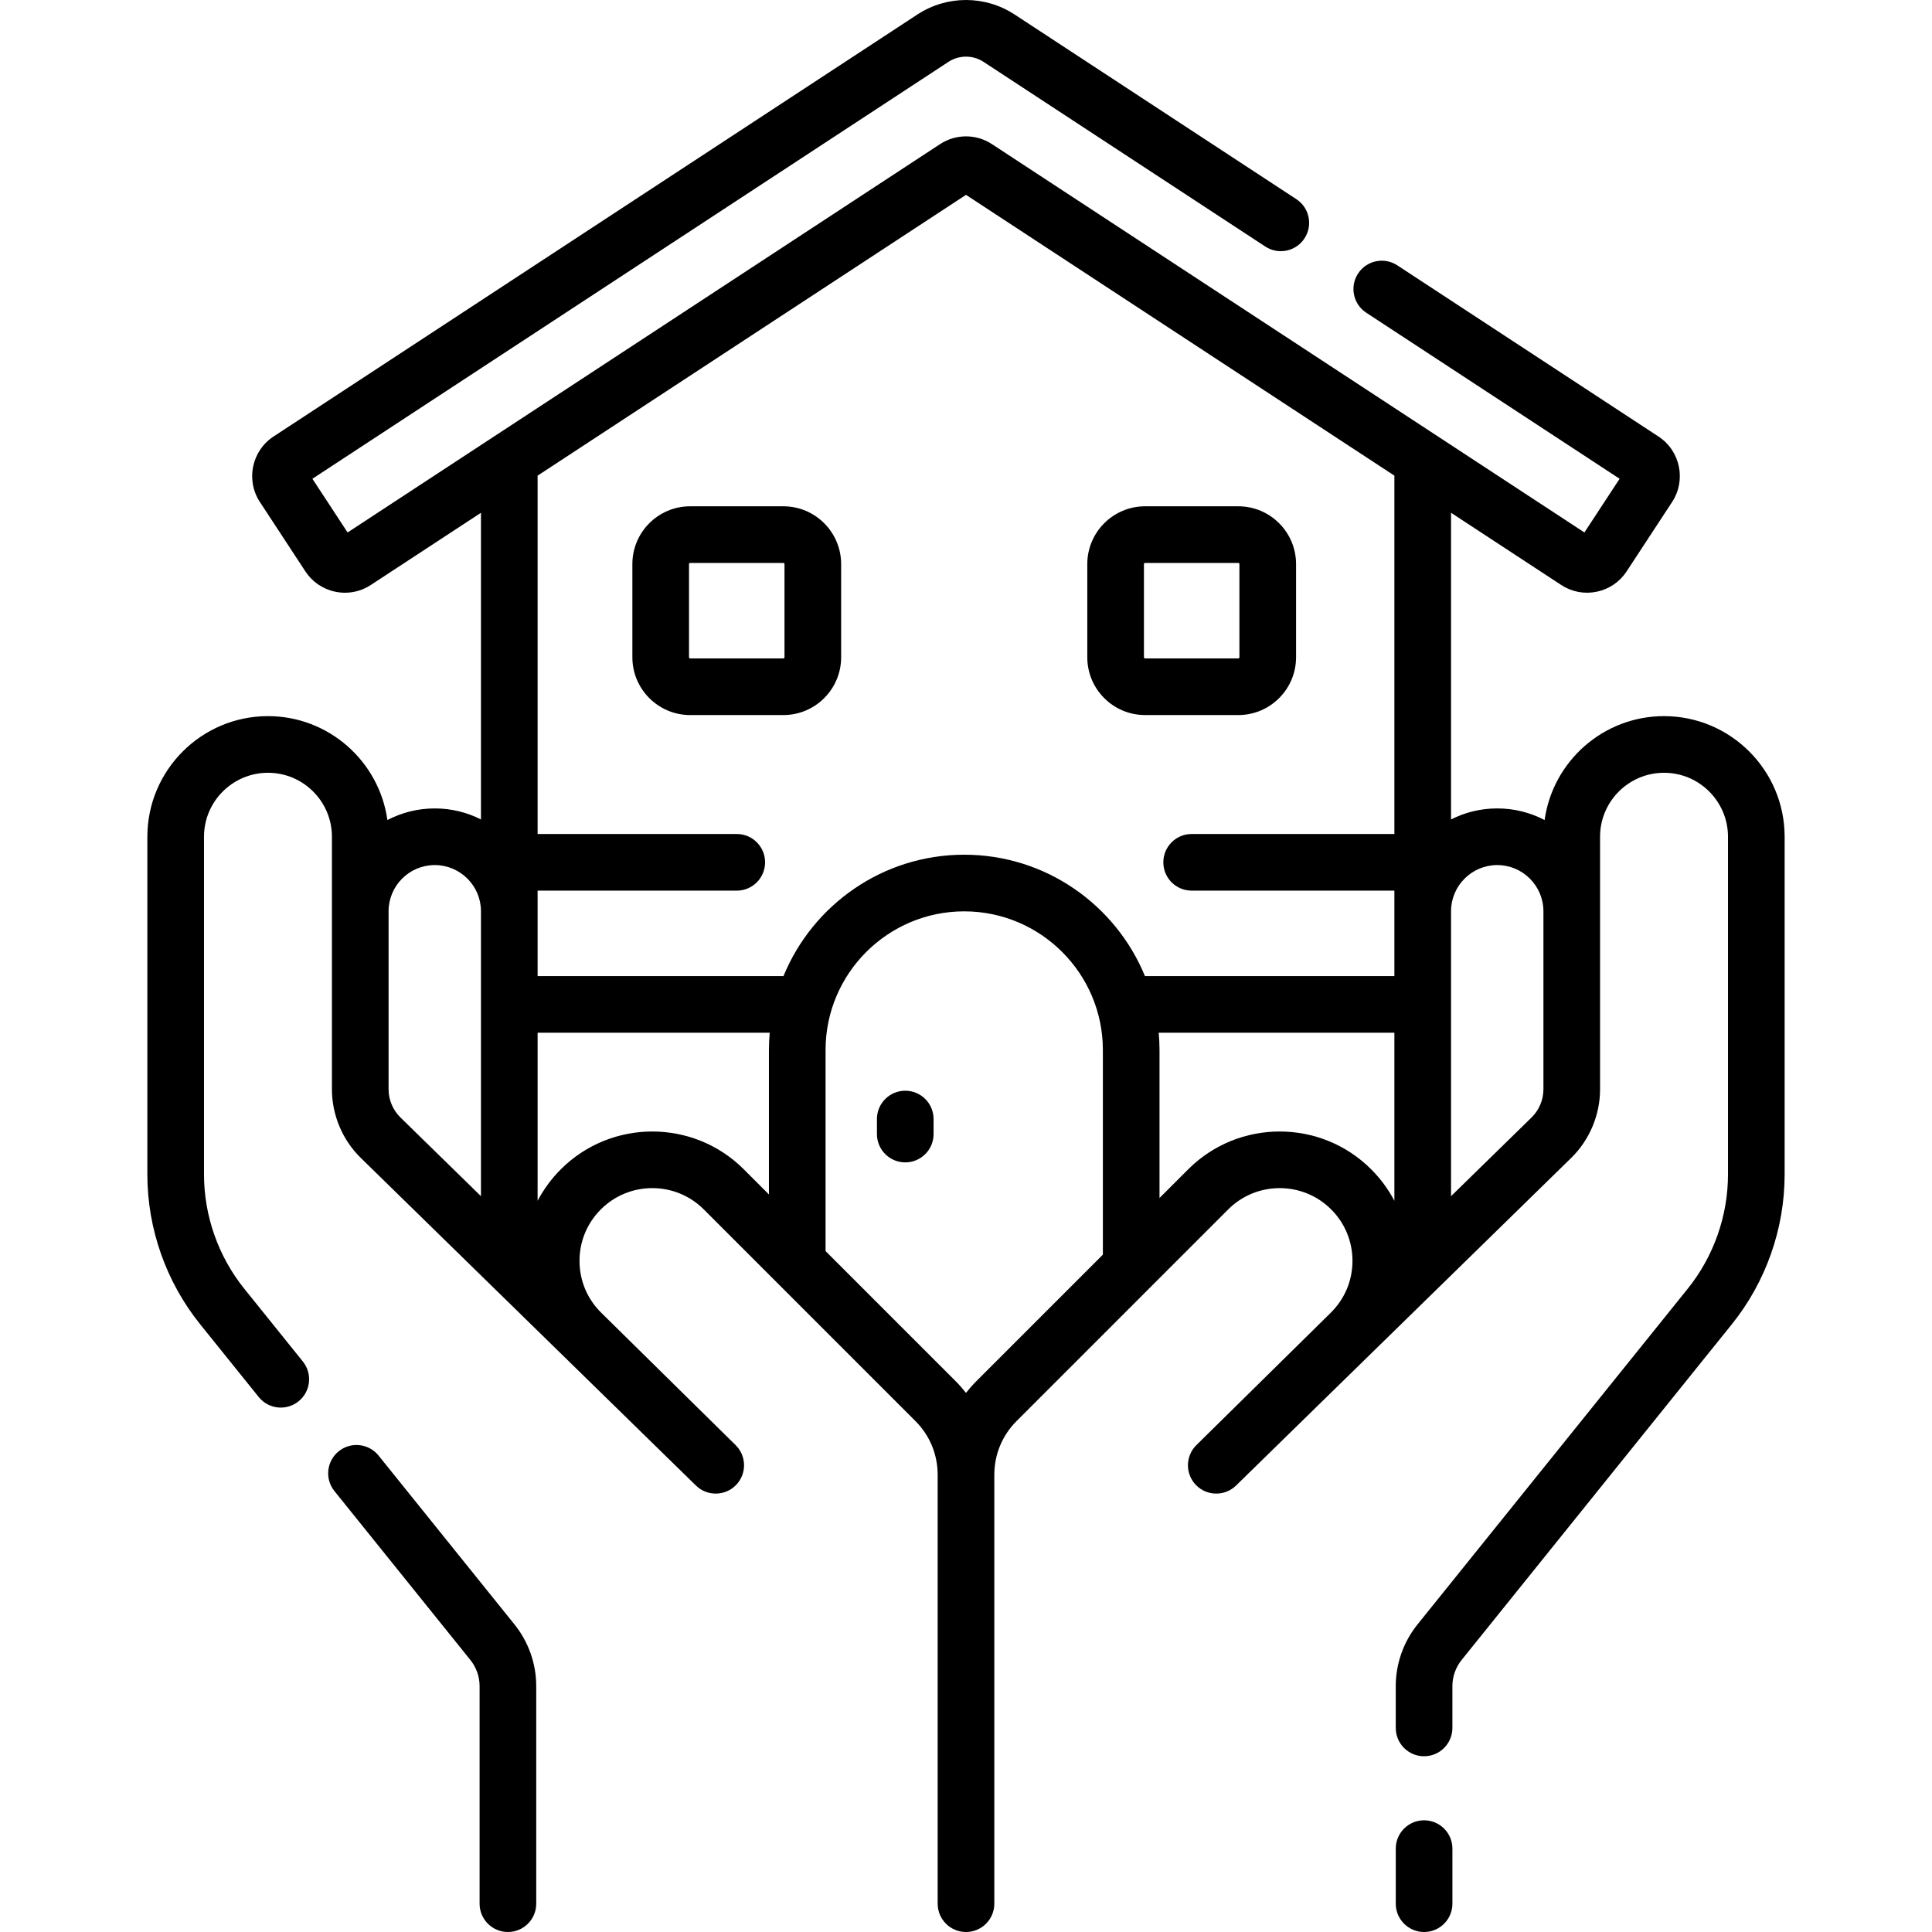 <svg id="Capa_1" enable-background="new 0 0 511.611 511.611" height="512" viewBox="0 0 511.611 511.611" width="512" xmlns="http://www.w3.org/2000/svg"><g><path d="m100.246 385.447c-2.6-3.227-7.321-3.737-10.545-1.14-3.228 2.597-3.737 7.319-1.141 10.545l36.008 44.736c1.568 1.949 2.432 4.399 2.432 6.901v57.622c0 4.142 3.357 7.5 7.5 7.5s7.5-3.358 7.5-7.5v-57.622c0-5.911-2.041-11.701-5.746-16.306z"/><path d="m377.111 482.032c-4.143 0-7.5 3.358-7.5 7.5v14.579c0 4.142 3.357 7.5 7.5 7.5s7.5-3.358 7.5-7.5v-14.579c0-4.142-3.357-7.5-7.5-7.5z"/><path d="m440.652 189.638c-16.109 0-29.464 11.99-31.626 27.513-3.758-1.96-8.023-3.074-12.546-3.074-4.398 0-8.552 1.054-12.233 2.914v-81.205l29.17 19.12c2.797 1.833 6.139 2.469 9.415 1.787 3.274-.681 6.087-2.597 7.92-5.394l12.039-18.367c3.784-5.773 2.166-13.549-3.607-17.334l-69.167-45.335c-3.462-2.27-8.113-1.304-10.384 2.161-2.271 3.464-1.303 8.113 2.161 10.384l67.093 43.975-9.32 14.218-156.898-102.839c-4.17-2.733-9.557-2.733-13.727 0l-156.897 102.839-9.32-14.218 168.42-110.391c2.832-1.856 6.491-1.855 9.321-.001l74.594 48.893c3.462 2.271 8.113 1.304 10.384-2.161 2.271-3.464 1.304-8.113-2.161-10.384l-74.596-48.894c-7.823-5.126-17.938-5.128-25.765.001l-170.495 111.752c-5.772 3.785-7.391 11.561-3.606 17.333l12.038 18.367c1.834 2.797 4.646 4.713 7.921 5.395.858.179 1.72.267 2.576.267 2.412 0 4.774-.7 6.838-2.053l29.171-19.12v81.205c-3.681-1.859-7.835-2.914-12.233-2.914-4.523 0-8.788 1.115-12.546 3.074-2.162-15.523-15.517-27.513-31.626-27.513-17.611 0-31.938 14.328-31.938 31.939v89.415c0 14.387 4.968 28.482 13.988 39.69l15.504 19.262c2.599 3.228 7.32 3.738 10.546 1.14 3.227-2.597 3.736-7.318 1.14-10.545l-15.504-19.262c-6.883-8.551-10.674-19.307-10.674-30.285v-89.415c0-9.34 7.599-16.939 16.938-16.939 9.341 0 16.939 7.599 16.939 16.939v19.733 12.922 34.224c0 6.801 2.789 13.428 7.652 18.181l88.739 86.744c2.959 2.893 7.698 2.841 10.596-.11 2.896-2.952 2.856-7.693-.09-10.596l-35.5-34.971c-3.727-3.625-5.798-8.485-5.834-13.684-.035-5.198 1.97-10.085 5.645-13.761 7.517-7.516 19.745-7.515 27.26 0l56.04 56.041c3.805 3.804 5.899 8.861 5.899 14.241v113.57c0 4.142 3.357 7.5 7.5 7.5s7.5-3.358 7.5-7.5v-113.57c0-5.379 2.095-10.437 5.899-14.241l56.04-56.041c7.515-7.515 19.744-7.514 27.259 0 3.676 3.676 5.681 8.563 5.646 13.761-.036 5.199-2.107 10.058-5.867 13.716l-35.467 34.938c-2.946 2.903-2.986 7.644-.09 10.596 2.897 2.952 7.639 3.002 10.596.11l88.739-86.744c4.863-4.753 7.652-11.38 7.652-18.181v-66.879c0-9.34 7.599-16.939 16.939-16.939s16.938 7.599 16.938 16.939v89.415c0 10.977-3.791 21.732-10.674 30.285l-71.56 88.907c-3.705 4.604-5.746 10.395-5.746 16.306v11.08c0 4.142 3.357 7.5 7.5 7.5s7.5-3.358 7.5-7.5v-11.08c0-2.502.863-4.953 2.432-6.901l71.56-88.907c9.021-11.208 13.988-25.304 13.988-39.689v-89.415c.001-17.612-14.327-31.94-31.938-31.94zm-184.847-138.04 113.441 74.356v94.894h-53.686c-4.143 0-7.5 3.358-7.5 7.5s3.357 7.5 7.5 7.5h53.686v22.628h-66.056c-7.733-18.838-26.266-32.143-47.858-32.143s-40.125 13.305-47.858 32.143h-65.111v-22.628h52.74c4.143 0 7.5-3.358 7.5-7.5s-3.357-7.5-7.5-7.5h-52.74v-94.894zm-152.907 236.858v-34.224-12.922c0-6.745 5.487-12.233 12.232-12.233s12.233 5.488 12.233 12.233v36.768 38.681l-21.329-20.849c-1.992-1.949-3.136-4.665-3.136-7.454zm45.602 21.197c-2.491 2.492-4.544 5.3-6.136 8.329v-44.505h61.467c-.133 1.508-.214 3.031-.214 4.573v38.247l-6.644-6.644c-13.363-13.363-35.108-13.363-48.473 0zm110.097 56.04c-1.002 1.002-1.928 2.06-2.792 3.157-.864-1.097-1.79-2.154-2.792-3.157l-34.396-34.397v-53.246c0-20.246 16.471-36.716 36.716-36.716s36.716 16.471 36.716 36.716v54.192zm56.04-56.04-7.589 7.589v-39.192c0-1.542-.081-3.065-.214-4.573h62.412v44.505c-1.592-3.029-3.645-5.837-6.137-8.329-13.362-13.364-35.108-13.363-48.472 0zm94.076-21.197c0 2.789-1.144 5.505-3.137 7.454l-21.329 20.849v-75.449c0-6.745 5.488-12.233 12.233-12.233s12.232 5.488 12.232 12.233v47.146z"/><path d="m182.756 189.354h24.686c8.436 0 15.299-6.863 15.299-15.298v-24.686c0-8.436-6.863-15.298-15.299-15.298h-24.686c-8.436 0-15.299 6.863-15.299 15.298v24.686c0 8.435 6.863 15.298 15.299 15.298zm-.299-39.985c0-.165.134-.298.299-.298h24.686c.165 0 .299.134.299.298v24.686c0 .165-.134.298-.299.298h-24.686c-.165 0-.299-.134-.299-.298z"/><path d="m303.224 189.354h24.686c8.436 0 15.299-6.863 15.299-15.298v-24.686c0-8.436-6.863-15.298-15.299-15.298h-24.686c-8.436 0-15.299 6.863-15.299 15.298v24.686c.001 8.435 6.864 15.298 15.299 15.298zm-.298-39.985c0-.165.134-.298.299-.298h24.686c.165 0 .299.134.299.298v24.686c0 .165-.134.298-.299.298h-24.686c-.165 0-.299-.134-.299-.298z"/><path d="m239.721 288.833c-4.143 0-7.5 3.358-7.5 7.5v3.976c0 4.142 3.357 7.5 7.5 7.5s7.5-3.358 7.5-7.5v-3.976c0-4.142-3.357-7.5-7.5-7.5z"/></g></svg>